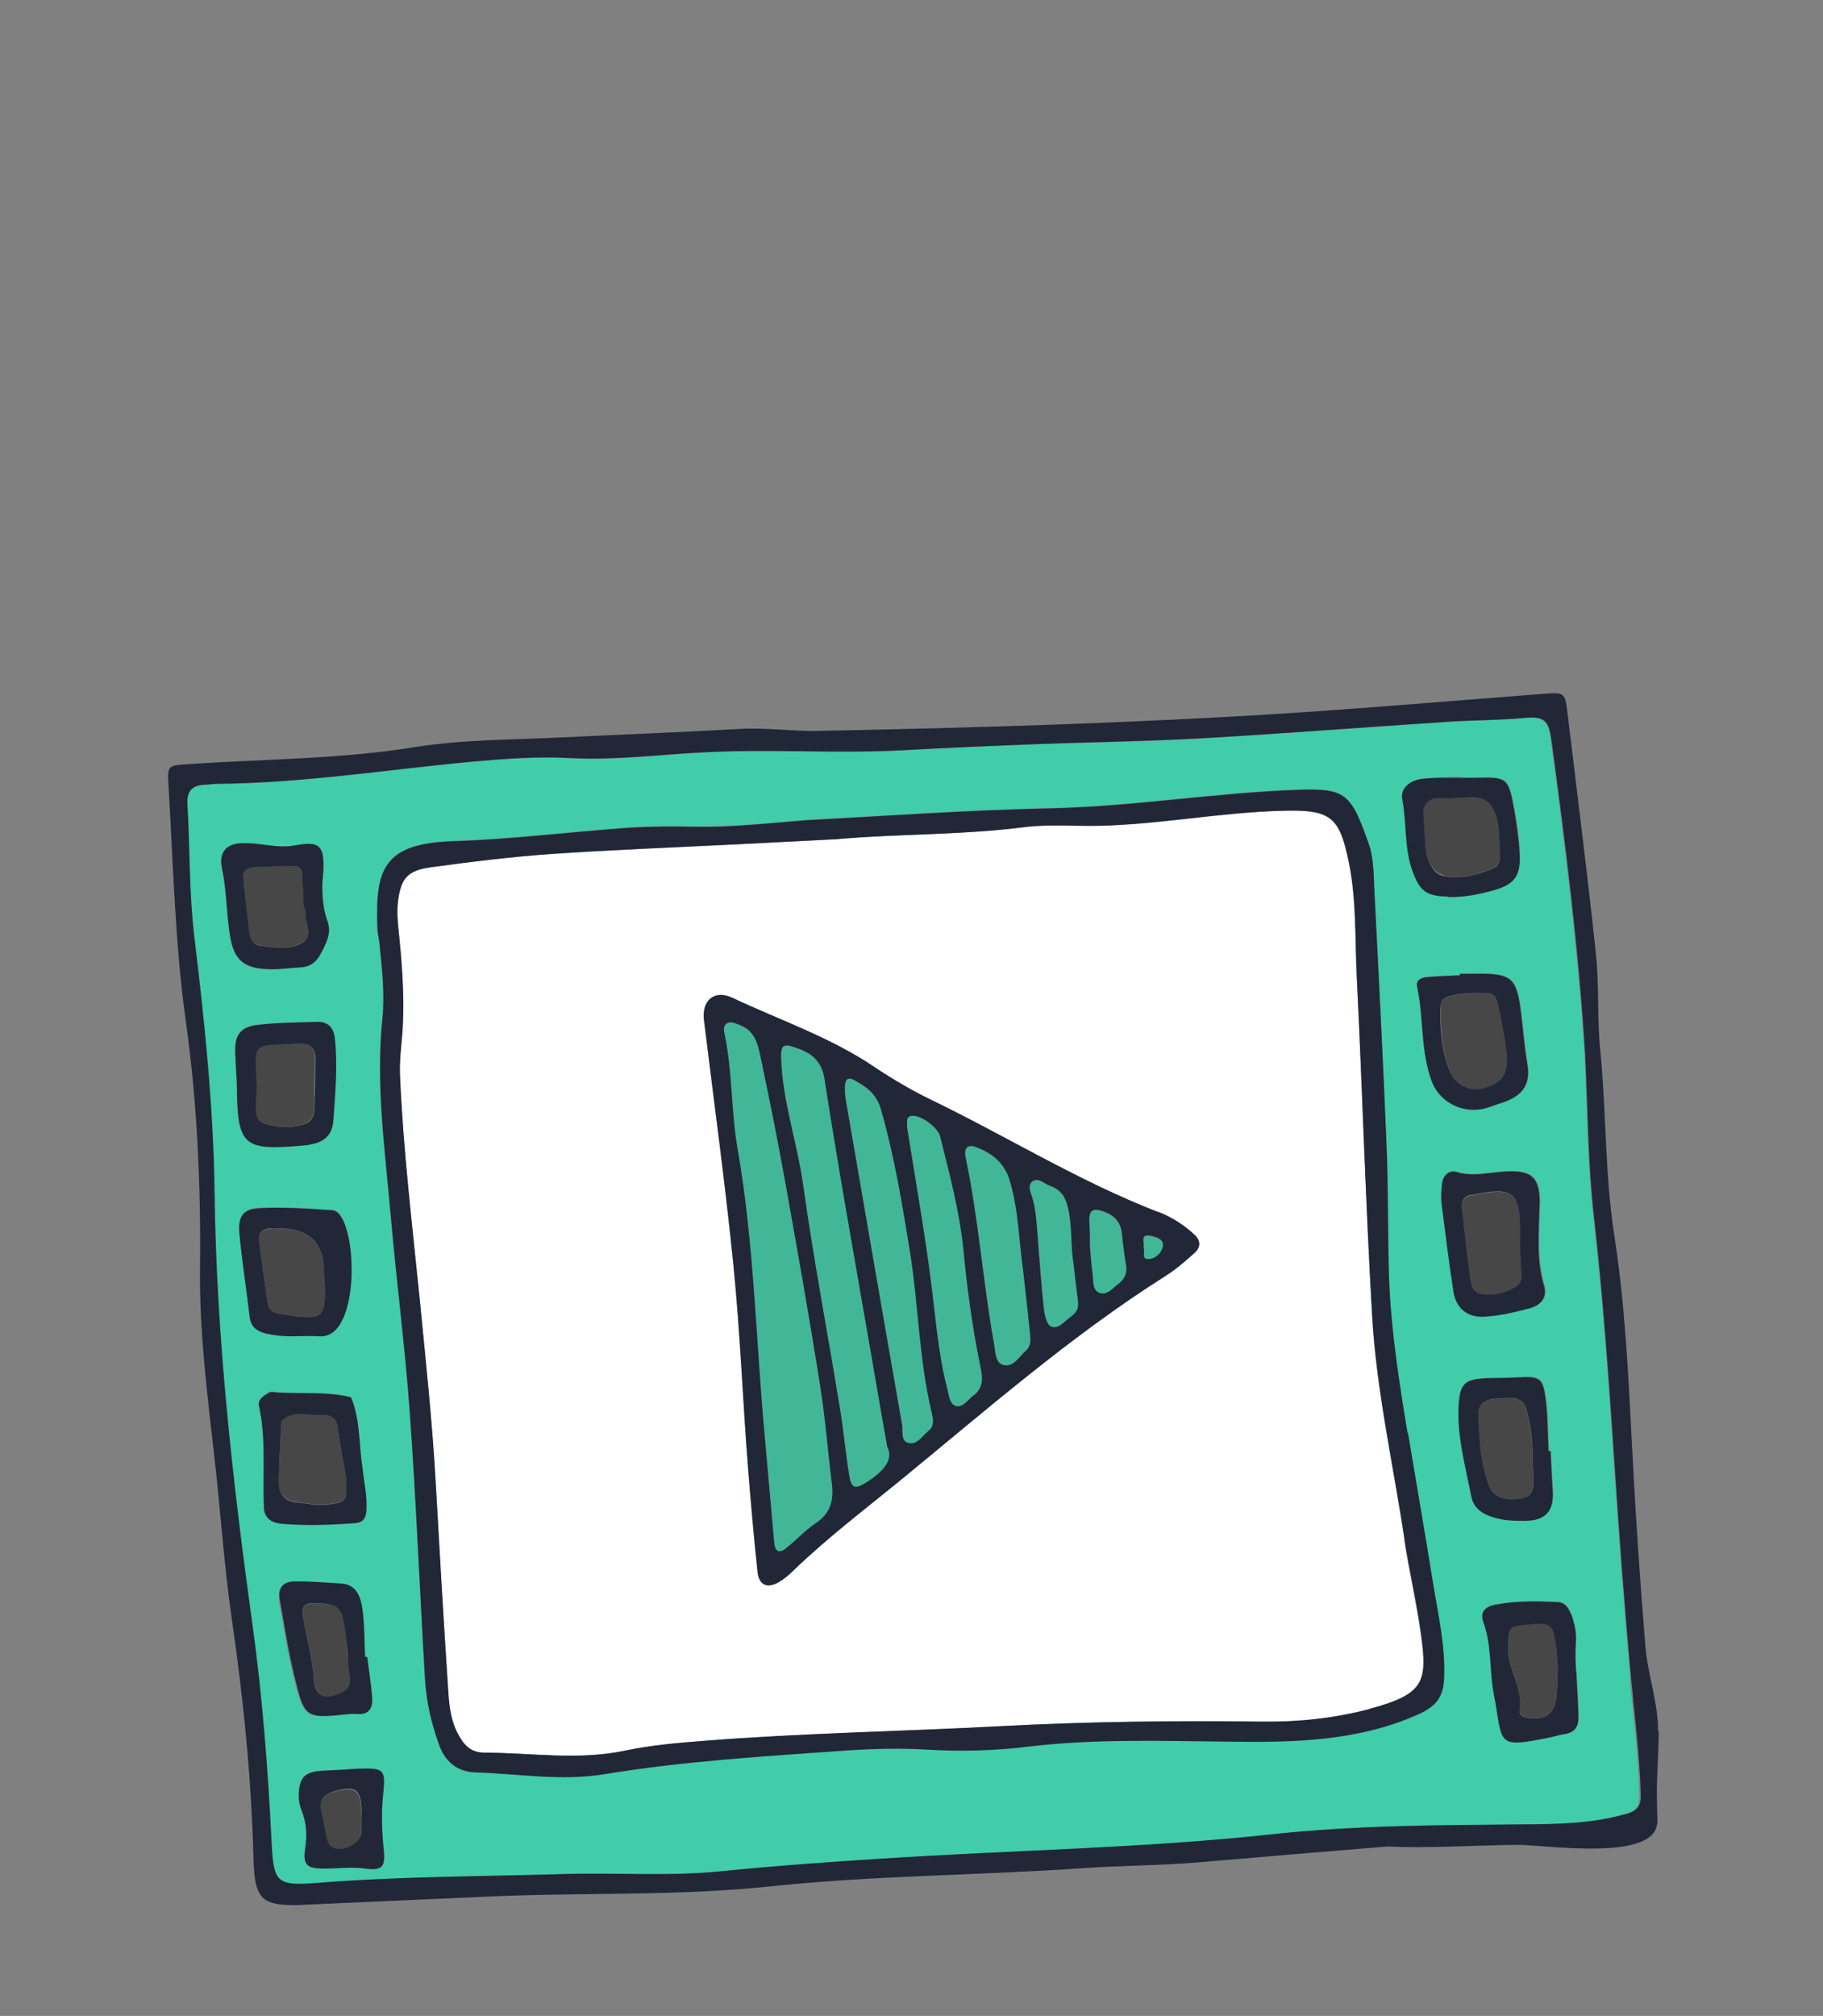 <svg xmlns="http://www.w3.org/2000/svg" id="Layer_1" viewBox="0 0 80.03 88.48"><rect x="0" y="0" width="80.03" height="88.48" fill="#808080" stroke="none"/><defs><style>.cls-1{fill:#fff;}.cls-2{fill:#222738;}.cls-3{fill:#41ccaa;}.cls-4{fill:#41b798;}.cls-5{fill:#474747;}</style></defs><g><path class="cls-4" d="m34.53,52.21c-.33-1.86-.7-3.72-1.09-5.57-.13-.63-.19-1.34-.95-1.64-.16-.06-.36-.16-.5-.11-.28.08-.21.37-.17.56.34,1.64.27,3.33.56,4.98.73,4.17.8,8.39,1.19,12.59.14,1.57.28,3.15.42,4.72.03.36.21.47.52.22.45-.37.85-.8,1.33-1.12.65-.44.77-1.01.68-1.71-.18-1.44-.29-2.89-.52-4.33-.46-2.87-.96-5.73-1.47-8.59Z"></path><path class="cls-4" d="m46.92,53.14c-.11-.53-.29-.89-.82-1.08-.25-.09-.48-.37-.74-.21-.27.16-.11.48-.04.71.18.6.2,1.22.25,1.83.08,1.01.15,2.02.26,3.03.03.29.13.75.32.82.35.14.62-.27.91-.46.25-.17.31-.41.28-.69-.07-.52-.13-1.05-.19-1.58-.13-.78-.06-1.58-.22-2.37Z"></path><path class="cls-4" d="m44.92,55.72c-.19-1.23-.19-2.61-.59-3.92-.22-.74-.74-1.16-1.43-1.43-.39-.15-.59,0-.5.44.58,2.71.76,5.48,1.25,8.2.06.34.05.82.41.91.43.11.67-.36.97-.61.27-.24.23-.56.19-.86-.09-.87-.19-1.75-.3-2.73Z"></path><path class="cls-4" d="m48.45,53.19c-.48-.17-.65-.06-.63.43.01.35.03.7.05,1.05,0,.44.04.88.1,1.31.04.29-.02.68.32.79.32.1.56-.2.8-.4.26-.21.4-.45.34-.8-.08-.48-.14-.95-.19-1.43-.05-.5-.34-.78-.8-.95Z"></path><path class="cls-4" d="m39.95,54.9c-.34-2.09-.68-4.17-1.27-6.21-.19-.65-.58-.94-1.07-1.22-.4-.23-.53-.13-.51.46,0,.07.02.24.05.42.82,4.73,1.63,9.46,2.46,14.19.05.28-.09.71.28.8.39.1.61-.31.88-.53.29-.23.21-.55.14-.86-.55-2.32-.57-4.71-.95-7.06Z"></path><path class="cls-4" d="m38.24,59.37c-.68-3.99-1.4-7.98-2.03-11.98-.14-.87-.63-1.19-1.33-1.42-.49-.16-.6-.07-.58.48.06,1.9.71,3.71.97,5.59.45,3.27,1.07,6.51,1.61,9.77.16,1,.25,2.01.42,3.01.09.52.27.55.73.26.74-.46,1.24-1.01.93-1.56-.28-1.64-.5-2.9-.72-4.15Z"></path><path class="cls-4" d="m50.53,54.26c-.5-.1-.26.31-.32.52.08.16-.11.5.21.5.31,0,.59-.26.64-.57.05-.32-.3-.41-.53-.45Z"></path><path class="cls-4" d="m42.29,54.81c-.16-1.67-.61-3.29-1.01-4.91-.1-.41-.8-.92-1.2-.93-.15,0-.25.07-.26.22,0,.22.02.44.01.34.38,2.4.75,4.48,1.02,6.57.21,1.62.31,3.25.73,4.83.08.29.08.71.39.78.3.08.53-.29.77-.47.54-.41.35-.98.26-1.47-.33-1.64-.55-3.3-.71-4.97Z"></path><path class="cls-5" d="m65.02,56.81c.56.1,1.09-.02,1.55-.32.36-.24.19-.64.2-.97,0-.31-.03-.62-.04-.92,0-.22.01-.44.01-.66-.01-1.59-.32-1.83-1.94-1.51-.04,0-.09.02-.13.03-.41.03-.53.3-.49.64.12,1.05.25,2.09.38,3.14.03.27.13.52.45.58Z"></path><path class="cls-5" d="m65.11,47.78c.78-.21,1.06-.54,1.06-1.27,0-.22-.04-.44-.09-.84-.07-.37-.16-.94-.29-1.49-.06-.24-.12-.55-.46-.57-.58-.03-1.16-.03-1.73.13-.25.07-.35.26-.35.5,0,.97.04,1.94.44,2.84.27.59.87.86,1.43.71Z"></path><path class="cls-5" d="m14.61,74.44c.44-.13.85-.29.74-.88-.06-.3-.07-.61-.1-.91-.02-.39-.04-.79-.1-1.17-.15-.96-.31-1.08-1.29-1.11-.38-.01-.62.08-.56.5.14.99.45,1.94.5,2.95.02.36.27.77.82.62Z"></path><path class="cls-5" d="m63.38,38.43c.78.15,1.51-.03,2.2-.36.22-.1.29-.31.27-.55-.06-.78.04-1.7-.46-2.27-.45-.51-1.35-.15-2.05-.25-.04,0-.09,0-.13,0-.49.01-.74.24-.72.73,0,.22.02.44.03.65.04.48,0,.96.22,1.41.13.28.28.54.63.61Z"></path><path class="cls-1" d="m61.65,67.56c-.49-3.27-1.23-6.51-1.42-9.82-.28-4.93-.42-9.86-.67-14.79-.09-1.72,0-3.44-.36-5.14-.41-1.96-.78-2.28-2.91-2.22-2.71.07-5.38.61-8.09.66-1.08.02-2.18-.07-3.25.06-2.78.35-5.59.28-8.25.53-1.65.08-3.18.16-4.71.24-2.61.13-5.23.23-7.84.41-1.75.12-3.5.34-5.24.58-1.02.14-1.31.48-1.44,1.45-.06.43-.02.88.02,1.32.14,1.36.25,2.72.19,4.09-.03.75-.16,1.5-.13,2.24.14,3.31.54,6.59.87,9.89.27,2.68.55,5.35.7,8.04.17,2.99.35,5.99.54,8.98.04.66.09,1.33.39,1.94.24.49.54.91,1.2.91,2.07,0,4.13.35,6.2-.09,1.14-.24,2.32-.34,3.49-.43,4.32-.34,8.65-.41,12.97-.64,3.84-.21,7.66-.25,11.5-.2,1.59.02,3.18-.15,4.69-.55,2.42-.65,2.56-1.18,2.27-3.28-.19-1.4-.52-2.78-.73-4.17Zm-9.22-12.56c-.4.36-.81.71-1.26,1-4.21,2.66-7.92,5.92-11.74,9.05-1.56,1.27-3.16,2.49-4.61,3.89-.19.18-.4.36-.63.5-.51.3-.88.14-.94-.45-.16-1.49-.29-2.98-.41-4.47-.24-3.03-.35-6.07-.66-9.1-.36-3.55-.84-7.09-1.28-10.63-.11-.87.45-1.36,1.24-.99,2.11.99,4.33,1.74,6.27,3.06.77.53,1.59,1,2.44,1.41,3.35,1.62,6.51,3.6,10,4.94.57.22,1.11.56,1.58,1,.3.28.26.56,0,.8Z"></path><path class="cls-5" d="m66.79,65.78c.56-.11.52-.52.52-.92,0-.31-.03-.62-.04-.8.02-.83-.08-1.53-.28-2.21-.19-.66-.78-.46-1.25-.46-.45,0-.86.18-.85.66.03,1.1.07,2.21.49,3.25.19.47.78.62,1.41.49Z"></path><path class="cls-5" d="m66.92,71.31c-.7.09-.69.15-.72.95-.03.98.69,1.8.51,2.8-.03.19.15.29.34.32.83.13,1.25-.18,1.29-.99.03-.44.03-.88.05-1.27-.04-.4-.05-.75-.11-1.09-.14-.8-.26-.85-1.36-.72Z"></path><path class="cls-5" d="m14.66,78.64c-.47.13-.67.39-.57.86.09.43.17.86.27,1.28.03.11.11.25.21.31.45.24,1.24-.17,1.29-.66.02-.26,0-.52,0-.78-.02-1.1-.24-1.27-1.21-1Z"></path><path class="cls-5" d="m13.04,45.79c-2.04.12-1.87-.19-1.79,1.96,0,.17-.04.52-.04.87,0,.27.04.55.33.66.61.22,1.27.24,1.85.03.47-.17.39-.73.4-1.17.01-.53.01-1.06.03-1.58.02-.54-.16-.81-.79-.77Z"></path><path class="cls-5" d="m11.42,41.5c.62.08,1.3.19,1.84-.13.53-.31.1-.88.13-1.34,0-.09,0-.17-.01-.26-.07-.48-.09-.96-.12-1.44-.01-.19-.1-.35-.32-.34-.62.01-1.25.03-1.87.06-.24.01-.44.15-.41.42.08.83.18,1.65.28,2.47.03.29.18.51.48.55Z"></path><path class="cls-5" d="m13.08,65.93c.36.03.7.13,1.07.1,1.07-.07,1.1-.11,1.04-1.21-.13-.74-.27-1.47-.37-2.22-.07-.49-.4-.55-.78-.52-.56.03-1.17-.22-1.66.24-.05.05-.04.17-.04.25-.03.79-.07,1.59-.1,2.38-.02.56.19.92.84.97Z"></path><path class="cls-5" d="m12.32,57.69c.27.02.53.09.8.12.93.09,1.13-.08,1.14-.98,0-.31-.03-.61-.04-.92q.05-2.02-2.03-1.99c-.09,0-.18-.01-.27,0-.37.03-.6.18-.55.58.12.92.25,1.83.38,2.75.05.31.26.43.57.45Z"></path><path class="cls-3" d="m71.57,73.61c-.29-3.16-.52-6.33-.73-9.5-.23-3.57-.49-7.13-.89-10.68-.27-2.36-.27-4.76-.39-7.13-.29-4.63-.87-9.22-1.48-13.82-.11-.83-.28-1.05-1.19-.96-1.08.1-2.16.09-3.24.16-3.69.24-7.37.53-11.06.74-2.38.14-4.77.16-7.16.25-1.89.07-3.79.15-5.68.26-2.97.17-5.95-.07-8.93.1-1.93.11-3.86.36-5.81.25-1.45-.08-2.89.03-4.33.16-3.73.34-7.43.94-11.19.97-.18,0-.36.04-.54.04-.55.03-.78.28-.75.85.11,1.94.06,3.89.3,5.81.45,3.73.84,7.46.89,11.21.09,6.37.8,12.67,1.66,18.97.43,3.15.68,6.32.84,9.49.09,1.84.17,2.01,2,1.87,3.6-.28,7.21-.28,10.82-.39,2.3-.07,4.6.11,6.9-.12,2.38-.24,4.76-.41,7.14-.56,5.67-.37,11.36-.44,17.02-1.06,3.68-.4,7.38-.41,11.08-.44,1.48-.01,2.98-.03,4.43-.44.51-.14.71-.31.69-.89-.05-1.72-.27-3.42-.43-5.14ZM10.57,37.01c.4-.02.81.03,1.21.09.4.05.79.08,1.2,0,1-.19,1.23,0,1.22.95,0,.22-.03.44-.05.7,0,.54.03,1.12.22,1.66.19.51,0,.88-.23,1.34-.24.47-.49.69-.99.71-.4.02-.81.09-1.21.08-1.25,0-1.7-.38-1.87-1.59-.13-.96-.14-1.93-.34-2.89-.13-.62.19-1.01.83-1.05Zm4.06,12.11c-.05.8-.51,1.08-1.37,1.15-2.62.22-2.85,0-2.87-2.71-.02-.44-.05-.88-.07-1.32-.04-.82.21-1.18,1.01-1.27.85-.09,1.71-.1,2.56-.13.49-.02.74.26.79.72.13,1.19.02,2.38-.06,3.56Zm-3.67,8.66c-.14-1.22-.34-2.44-.45-3.67-.07-.73.16-1.06.85-1.1,1.07-.06,2.15.02,3.23.09,1.1.07,1.34,5.65-.55,5.53-.76-.05-1.53.08-2.29-.11-.43-.11-.73-.26-.79-.75Zm.62,8.36c-.07-1.48.11-2.98-.22-4.45-.07-.29.23-.46.45-.59.09-.06.26,0,.39,0,1.07.07,2.15-.05,3.2.21.42.98.34,2.04.5,3.06.06.65.23,1.3.17,1.96-.03.32-.18.48-.49.5-1.07.07-2.15.12-3.23.03-.47-.04-.77-.25-.79-.72Zm.68,4.03c-.08-.47.15-.77.66-.77.67,0,1.35.05,2.02.09.71.04.87.6.95,1.11.11.69.09,1.4.12,2.11.03,0,.06,0,.09,0,.08.61.19,1.22.22,1.84.02.38-.13.7-.63.67-.13,0-.27,0-.41,0-1.92.21-1.95.21-2.41-1.69-.27-1.11-.44-2.24-.64-3.36Zm4.55,8.68c-.08.79-.04,1.58.04,2.37.08.72-.09.88-.83.78-.59-.08-1.16-.01-1.75,0-.81,0-.99-.15-.87-.9.09-.59.05-1.13-.17-1.68-.09-.24-.12-.52-.11-.77.05-.67.29-.88,1.02-.94.31-.02.63-.03.94-.05.18-.01.36-.02.54-.03,1.27-.05,1.31-.02,1.18,1.23Zm46.58-5.27c-.03.87-.32,1.28-1.15,1.65-2.68,1.19-5.5,1.23-8.34,1.19-2.93-.04-5.85-.13-8.77.22-1.48.18-2.96.22-4.46.13-1.17-.07-2.35-.04-3.52.04-3.55.25-7.11.47-10.63,1.04-1.89.31-3.78-.02-5.67-.08-.81-.03-1.33-.49-1.59-1.23-.33-.92-.55-1.87-.61-2.84-.23-3.92-.39-7.84-.67-11.75-.2-2.86-.57-5.71-.83-8.56-.25-2.9-.67-5.79-.37-8.71.11-1.1-.02-2.2-.13-3.3-.02-.22-.08-.44-.09-.65-.1-2.61.27-3.73,3.39-3.83,2.52-.08,5.03-.4,7.55-.58,1.03-.07,2.07-.07,3.11-.05,1.45.02,2.88-.13,4.78-.29,3.28-.17,7.01-.44,10.75-.52,3.62-.08,7.18-.68,10.79-.81,2.17-.08,2.37.17,3.16,2.4.23.65.21,1.39.24,2.1.19,3.69.38,7.38.53,11.08.08,1.94.05,3.88.11,5.82.08,2.29.44,4.56.81,6.82.35,2.18.73,4.35,1.09,6.52.23,1.39.55,2.76.5,4.19Zm-.91-39.41c.49-.05.98-.06,1.48-.08.27.04.54.04.81.03,1.42-.03,1.46-.02,1.72,1.39.12.65.22,1.3.24,1.96.04,1.04-.27,1.36-1.3,1.63-.61.16-1.22.26-1.85.25-.95-.03-1.23-.26-1.55-1.14-.37-1.01-.25-2.08-.44-3.12-.09-.49.33-.85.9-.91Zm-.25,9.11c-.06-.28.18-.39.41-.41.49-.05.98-.06,1.47-.08,0-.02,0-.04,0-.07.22,0,.45,0,.67,0,1.58-.02,1.81.16,2,1.63.1.78.16,1.57.29,2.35.15.92-.24,1.41-1.17,1.7-.3.09-.59.23-.9.27-.92.13-1.81-.38-2.13-1.24-.5-1.34-.34-2.78-.64-4.15Zm1.1,8.66c.03-.37.31-.61.64-.52.64.19,1.25.05,1.87,0,1.4-.13,1.76.19,1.78,1.29-.04,1.44-.14,2.58.19,3.7.16.52-.15.87-.62.99-.65.17-1.31.32-1.98.37-.78.05-1.26-.39-1.38-1.13-.19-1.26-.36-2.52-.51-3.78-.04-.3-.01-.61.01-.92Zm.72,9.8c.05-1.06.25-1.22,1.3-1.27.4-.02.81,0,1.21-.03,1.07-.07,1.19-.01,1.32.99.1.74.09,1.5.12,2.24.03,0,.06,0,.09,0,.03.57.05,1.14.09,1.72.06.9-.3,1.32-1.2,1.34-.36,0-.73,0-1.07-.07-.59-.12-1.18-.35-1.31-1-.25-1.3-.62-2.58-.56-3.92Zm5.17,11.65c.03.66.08,1.31.09,1.97,0,.39-.16.67-.61.73-.18.02-.35.08-.52.12-2.57.52-2.15.35-2.59-1.92-.2-1.02-.08-2.11-.45-3.11-.18-.49.14-.7.48-.76.92-.18,1.86-.16,2.79-.12.29.01.46.24.56.5.16.42.25.84.22,1.29-.03.44-.02.87-.03,1.31.02,0,.03,0,.05,0Z"></path></g><g><path class="cls-2" d="m65.18,57.79c.67-.04,1.33-.2,1.98-.37.47-.13.78-.47.62-.99-.34-1.12-.23-2.26-.19-3.7-.02-1.1-.38-1.43-1.78-1.29-.62.06-1.23.2-1.87,0-.32-.1-.6.15-.64.52-.03.31-.05.62-.01.92.16,1.26.32,2.53.51,3.78.11.75.6,1.18,1.38,1.13Zm-.52-5.35s.09-.02.13-.03c1.61-.32,1.93-.08,1.94,1.51,0,.22,0,.44-.01.66.01.31.05.62.04.92,0,.33.16.74-.2.97-.46.3-.99.42-1.55.32-.32-.06-.42-.31-.45-.58-.14-1.05-.26-2.09-.38-3.14-.04-.35.07-.61.49-.64Z"></path><path class="cls-2" d="m63.56,39.37c.63.02,1.24-.09,1.85-.25,1.03-.27,1.35-.59,1.3-1.63-.03-.65-.13-1.31-.24-1.96-.26-1.41-.29-1.42-1.72-1.39-.27,0-.54,0-.81,0-.49-.01-.99-.01-1.48.04-.57.06-1,.42-.9.91.2,1.03.08,2.11.44,3.12.32.89.6,1.12,1.55,1.14Zm-1.07-3.62c-.02-.49.23-.72.72-.73.04,0,.09-.01.13,0,.7.09,1.6-.26,2.05.25.5.57.4,1.48.46,2.27.02.24-.05.45-.27.55-.7.32-1.42.5-2.2.36-.36-.07-.5-.33-.63-.61-.22-.45-.18-.94-.22-1.41-.01-.22-.02-.44-.03-.65Z"></path><path class="cls-2" d="m64.98,48.69c.31-.04.6-.18.9-.27.93-.29,1.32-.78,1.17-1.7-.13-.78-.19-1.56-.29-2.35-.19-1.47-.42-1.65-2-1.63-.22,0-.45,0-.67,0,0,.02,0,.04,0,.07-.49.02-.98.04-1.47.08-.23.02-.47.13-.41.41.3,1.37.14,2.81.64,4.15.32.86,1.21,1.37,2.13,1.24Zm-1.74-4.46c0-.24.1-.42.35-.5.57-.16,1.15-.16,1.73-.13.34.02.41.33.46.57.13.55.22,1.12.29,1.49.04.41.09.62.09.84,0,.73-.28,1.06-1.06,1.27-.56.15-1.16-.12-1.43-.71-.4-.9-.45-1.87-.44-2.84Z"></path><path class="cls-2" d="m72.79,75.98c.01-1.21-.44-2.44-.55-3.65-.25-3-.45-6-.6-9-.16-3.03-.3-6.08-.77-9.09-.42-2.71-.35-5.45-.62-8.17-.14-1.38-.04-2.82-.19-4.21-.37-3.51-.82-7.01-1.24-10.51-.11-.95-.13-.97-1.04-.9-3.68.28-7.37.6-11.05.84-6.93.45-13.88.65-20.83.79-1.13.02-2.25-.15-3.38-.09-2.66.15-5.31.25-7.97.38-2.12.1-4.25.09-6.34.42-3.26.53-6.55.52-9.83.74-1.04.07-1.04.03-.98,1.02.21,3.43.28,6.87.76,10.29.5,3.58.66,7.2.62,10.83-.03,2.74.31,5.46.62,8.18.28,2.41.43,4.84.78,7.24.51,3.5.86,7.01.95,10.54.05,1.73.36,2.02,2.03,1.98.14,0,.27-.02.41-.02,2.61-.12,5.23-.23,7.84-.35,4.14-.19,8.28-.01,12.43-.45,4.56-.48,9.17-.48,13.75-.8,1.71-.12,3.42-.11,5.12-.26,2.65-.23,5.3-.45,8.23-.69,1.71.09,3.69-.05,5.68-.07,1.1-.01,5.51.68,6.07-.7.09-.21.08-.46.06-.69,0-.05,0-.1,0-.15-.05-1.18.06-2.29.07-3.44Zm-1.48,3.65c-1.45.41-2.95.43-4.43.44-3.7.03-7.4.04-11.08.44-5.66.61-11.35.69-17.02,1.06-2.38.15-4.76.32-7.14.56-2.29.23-4.6.05-6.9.12-3.61.11-7.22.1-10.82.39-1.82.14-1.91-.03-2-1.87-.16-3.17-.4-6.33-.84-9.49-.87-6.29-1.58-12.6-1.66-18.97-.05-3.75-.44-7.48-.89-11.21-.23-1.92-.19-3.87-.3-5.81-.03-.57.2-.82.75-.85.18,0,.36-.04.54-.04,3.76-.03,7.46-.62,11.19-.97,1.44-.13,2.88-.24,4.33-.16,1.94.1,3.87-.15,5.81-.25,2.98-.16,5.95.07,8.93-.1,1.89-.11,3.79-.18,5.68-.26,2.39-.09,4.77-.12,7.16-.25,3.69-.21,7.37-.5,11.06-.74,1.08-.07,2.17-.06,3.24-.16.91-.09,1.07.14,1.19.96.62,4.59,1.2,9.19,1.48,13.82.12,2.38.12,4.77.39,7.13.4,3.55.65,7.11.89,10.68.21,3.17.44,6.34.73,9.5.16,1.71.38,3.41.43,5.14.02.58-.19.75-.69.89Z"></path><path class="cls-2" d="m61.79,62.89c-.37-2.26-.73-4.53-.81-6.82-.06-1.94-.03-3.88-.11-5.82-.15-3.69-.34-7.39-.53-11.08-.04-.7-.02-1.45-.24-2.1-.79-2.23-.98-2.48-3.16-2.4-3.61.13-7.18.73-10.79.81-3.74.08-7.47.35-10.75.52-1.9.16-3.33.31-4.78.29-1.04-.02-2.08-.02-3.11.05-2.52.18-5.03.5-7.55.58-3.13.09-3.49,1.21-3.39,3.83,0,.22.07.43.09.65.11,1.1.24,2.2.13,3.3-.3,2.93.12,5.82.37,8.71.25,2.86.62,5.7.83,8.56.28,3.91.44,7.84.67,11.75.06.97.28,1.92.61,2.84.26.74.78,1.2,1.59,1.23,1.89.06,3.77.39,5.67.08,3.52-.58,7.08-.79,10.63-1.04,1.17-.08,2.35-.11,3.52-.04,1.49.09,2.98.05,4.46-.13,2.92-.35,5.84-.25,8.77-.22,2.84.04,5.66,0,8.34-1.19.83-.37,1.12-.78,1.15-1.65.05-1.43-.28-2.8-.5-4.19-.35-2.18-.73-4.35-1.09-6.52Zm-1.68,12.12c-1.52.4-3.11.57-4.69.55-3.83-.05-7.66,0-11.5.2-4.32.23-8.66.3-12.97.64-1.17.09-2.35.19-3.49.43-2.07.44-4.13.1-6.2.09-.66,0-.95-.42-1.2-.91-.3-.61-.35-1.28-.39-1.94-.2-2.99-.37-5.99-.54-8.98-.15-2.69-.44-5.36-.7-8.04-.33-3.29-.73-6.58-.87-9.89-.03-.74.1-1.49.13-2.24.06-1.37-.05-2.73-.19-4.09-.05-.44-.08-.89-.02-1.32.13-.97.42-1.31,1.44-1.45,1.74-.24,3.49-.45,5.24-.58,2.61-.18,5.23-.28,7.84-.41,1.53-.08,3.06-.15,4.71-.24,2.66-.24,5.47-.17,8.25-.53,1.07-.14,2.16-.04,3.25-.06,2.71-.06,5.37-.59,8.09-.66,2.13-.06,2.5.26,2.91,2.22.35,1.7.27,3.43.36,5.14.24,4.93.38,9.87.67,14.79.19,3.31.93,6.55,1.42,9.82.21,1.4.54,2.77.73,4.17.29,2.09.15,2.63-2.27,3.28Z"></path><path class="cls-2" d="m68.95,70.82c-.1-.27-.27-.49-.56-.5-.93-.05-1.87-.06-2.79.12-.34.07-.66.28-.48.76.37,1,.26,2.09.45,3.11.44,2.28.02,2.45,2.59,1.92.18-.04.35-.1.52-.12.45-.06.62-.34.61-.73-.01-.66-.06-1.31-.09-1.97-.04-.44-.05-.87-.02-1.31.03-.45-.06-.87-.22-1.29Zm-.61,3.58c-.05.81-.47,1.12-1.29.99-.2-.03-.38-.12-.34-.32.18-1-.55-1.82-.51-2.8.03-.81.02-.87.72-.95,1.1-.13,1.22-.08,1.36.72.06.34.07.7.11,1.09-.01.39-.02.83-.05,1.27Z"></path><path class="cls-2" d="m11.75,58.54c.76.19,1.53.06,2.29.11,1.88.11,1.65-5.46.55-5.53-1.07-.07-2.16-.15-3.23-.09-.69.04-.92.37-.85,1.1.11,1.23.31,2.44.45,3.67.06.49.36.64.79.75Zm.17-4.63c.09,0,.18,0,.27,0q2.08-.03,2.03,1.99c.02.31.05.62.04.92,0,.9-.21,1.07-1.14.98-.27-.03-.53-.1-.8-.12-.3-.03-.52-.15-.57-.45-.13-.91-.26-1.83-.38-2.75-.05-.4.18-.55.55-.58Z"></path><path class="cls-2" d="m15.59,66.85c.31-.02.46-.18.49-.5.06-.67-.11-1.31-.17-1.96-.16-1.02-.09-2.08-.5-3.06-1.05-.26-2.14-.15-3.2-.21-.13,0-.3-.06-.39,0-.22.13-.52.3-.45.59.33,1.47.15,2.97.22,4.45.02.47.32.68.79.72,1.08.09,2.15.05,3.23-.03Zm-3.25-4.26c0-.09,0-.2.04-.25.49-.46,1.1-.21,1.66-.24.38-.02.71.03.78.52.1.74.25,1.48.37,2.22.06,1.1.03,1.13-1.04,1.21-.37.02-.71-.07-1.07-.1-.65-.05-.85-.41-.84-.97.02-.79.06-1.59.1-2.38Z"></path><path class="cls-2" d="m11.94,42.54c.4,0,.81-.06,1.21-.08.5-.02.75-.24.99-.71.23-.46.41-.83.23-1.34-.2-.54-.23-1.12-.22-1.66.02-.26.05-.48.05-.7.01-.94-.21-1.14-1.22-.95-.41.08-.8.05-1.2,0-.4-.05-.81-.11-1.21-.09-.64.03-.96.42-.83,1.05.2.95.2,1.93.34,2.89.17,1.21.62,1.58,1.87,1.59Zm-.87-4.48c.62-.03,1.25-.05,1.87-.06.22,0,.31.15.32.34.03.48.05.96.08,1.44.05.09.06.17.06.26-.04.45.39,1.02-.13,1.34-.54.32-1.22.21-1.84.13-.3-.04-.44-.27-.48-.55-.1-.82-.2-1.65-.28-2.47-.03-.26.17-.4.41-.42Z"></path><path class="cls-2" d="m65.89,66.68c.35.07.71.07,1.07.07.9-.01,1.27-.44,1.2-1.34-.04-.57-.06-1.14-.09-1.72-.03,0-.06,0-.09,0-.04-.75-.03-1.5-.12-2.24-.13-1-.25-1.05-1.32-.99-.4.02-.81.02-1.21.03-1.04.04-1.25.21-1.3,1.27-.06,1.33.31,2.62.56,3.92.12.65.72.88,1.31,1Zm-.99-4.64c-.01-.48.4-.66.85-.66.47,0,1.05-.19,1.25.46.2.68.3,1.38.28,2.21,0,.19.04.5.04.8,0,.4.04.81-.52.92-.63.13-1.22-.02-1.41-.49-.42-1.04-.46-2.15-.49-3.25Z"></path><path class="cls-2" d="m15.3,75.23c.13-.01.27-.02.41,0,.5.03.65-.29.63-.67-.04-.61-.14-1.22-.22-1.84-.03,0-.06,0-.09,0-.04-.7-.02-1.42-.12-2.11-.08-.51-.24-1.07-.95-1.11-.67-.04-1.35-.1-2.02-.09-.51,0-.75.3-.66.77.2,1.12.37,2.25.64,3.36.46,1.9.48,1.89,2.41,1.69Zm-1.45-4.87c.98.03,1.14.15,1.29,1.11.06.39.09.78.13,1.17,0,.31.02.61.08.91.11.59-.3.75-.74.88-.55.16-.81-.26-.82-.62-.05-1.01-.36-1.97-.5-2.95-.06-.42.18-.52.56-.5Z"></path><path class="cls-2" d="m13.9,44.85c-.86.03-1.71.03-2.56.13-.8.09-1.05.46-1.01,1.27.02.44.04.88.07,1.32.02,2.72.24,2.94,2.87,2.71.86-.07,1.32-.35,1.37-1.15.08-1.18.19-2.37.06-3.56-.05-.46-.3-.74-.79-.72Zm-.09,3.3c-.01.43.07,1-.4,1.17-.58.21-1.24.19-1.85-.03-.3-.11-.33-.4-.33-.66,0-.35.03-.7.04-.87-.08-2.14-.26-1.83,1.79-1.96.62-.04.8.24.79.77-.02.53-.01,1.06-.03,1.58Z"></path><path class="cls-2" d="m15.62,77.64c-.18,0-.36.02-.54.03-.31.02-.63.03-.94.05-.73.05-.97.26-1.02.94-.02.25.01.53.11.77.22.55.26,1.09.17,1.68-.11.75.06.91.87.9.58,0,1.16-.08,1.75,0,.74.1.9-.06.83-.78-.08-.79-.12-1.57-.04-2.37.13-1.24.09-1.27-1.18-1.23Zm.25,1.99c0,.26.01.52,0,.78-.04.5-.83.91-1.29.66-.1-.05-.18-.19-.21-.31-.1-.42-.18-.85-.27-1.28-.1-.47.1-.72.57-.86.97-.28,1.19-.11,1.21,1Z"></path><path class="cls-2" d="m50.86,53.2c-3.49-1.35-6.65-3.32-10-4.94-.84-.41-1.66-.89-2.44-1.41-1.94-1.32-4.17-2.07-6.27-3.06-.79-.37-1.35.12-1.24.99.43,3.54.92,7.08,1.28,10.63.31,3.03.42,6.07.66,9.1.12,1.49.25,2.98.41,4.47.06.59.43.75.94.45.23-.13.44-.31.63-.5,1.45-1.4,3.05-2.62,4.61-3.89,3.83-3.13,7.54-6.39,11.74-9.05.45-.28.86-.64,1.26-1,.26-.24.3-.52,0-.8-.46-.43-1.01-.78-1.58-1Zm-15.02,13.63c-.48.32-.88.76-1.33,1.12-.3.25-.48.14-.52-.22-.14-1.57-.28-3.15-.42-4.72-.39-4.2-.46-8.42-1.19-12.59-.29-1.65-.22-3.34-.56-4.98-.04-.18-.11-.48.17-.56.14-.04.34.05.5.11.75.3.81,1.02.95,1.64.39,1.85.76,3.71,1.09,5.57.51,2.86,1.02,5.72,1.47,8.59.23,1.43.34,2.89.52,4.33.08.69-.03,1.27-.68,1.71Zm2.18-1.76c-.46.29-.64.26-.73-.26-.17-1-.25-2.01-.42-3.01-.53-3.26-1.15-6.5-1.61-9.77-.26-1.88-.91-3.68-.97-5.59-.02-.55.09-.65.58-.48.71.23,1.2.55,1.33,1.42.62,4,1.34,7.99,2.03,11.98.22,1.26.43,2.51.72,4.15.3.55-.19,1.1-.93,1.56Zm2.74-2.27c-.27.22-.49.63-.88.53-.36-.09-.23-.52-.28-.8-.83-4.73-1.64-9.46-2.46-14.19-.03-.17-.04-.35-.05-.42-.02-.6.11-.7.51-.46.49.28.88.57,1.07,1.22.59,2.04.93,4.12,1.27,6.21.38,2.34.4,4.74.95,7.06.07.31.16.62-.14.86Zm1.98-1.56c-.24.19-.47.55-.77.47-.3-.08-.31-.49-.39-.78-.41-1.58-.51-3.21-.73-4.83-.27-2.09-.64-4.18-1.02-6.57,0,.1-.02-.12-.01-.34,0-.15.11-.22.26-.22.41.01,1.1.51,1.2.93.4,1.62.84,3.24,1.01,4.91.16,1.67.38,3.32.71,4.97.1.49.28,1.06-.26,1.47Zm2.28-1.94c-.29.26-.54.72-.97.61-.36-.09-.35-.57-.41-.91-.49-2.72-.68-5.49-1.25-8.2-.09-.44.11-.6.5-.44.69.27,1.2.69,1.43,1.43.4,1.32.41,2.69.59,3.92.11.98.21,1.86.3,2.73.03.31.08.63-.19.86Zm2.03-1.54c-.29.19-.56.6-.91.46-.19-.07-.29-.53-.32-.82-.11-1.01-.18-2.02-.26-3.03-.05-.61-.07-1.23-.25-1.83-.07-.23-.23-.55.04-.71.25-.15.49.13.74.21.53.19.71.55.82,1.08.16.79.09,1.58.22,2.37.06.53.12,1.05.19,1.58.04.28-.02.53-.28.69Zm2.04-1.41c-.24.19-.48.5-.8.4-.34-.11-.29-.5-.32-.79-.06-.43-.09-.87-.13-1.31.02-.35,0-.7-.02-1.05-.02-.49.16-.6.63-.43.46.16.75.45.8.95.05.48.11.96.19,1.43.06.35-.09.59-.34.8Zm1.32-1.09c-.32,0-.12-.34-.21-.5.06-.22-.18-.63.32-.52.23.05.58.13.53.45-.05.31-.33.56-.64.57Z"></path></g></svg>